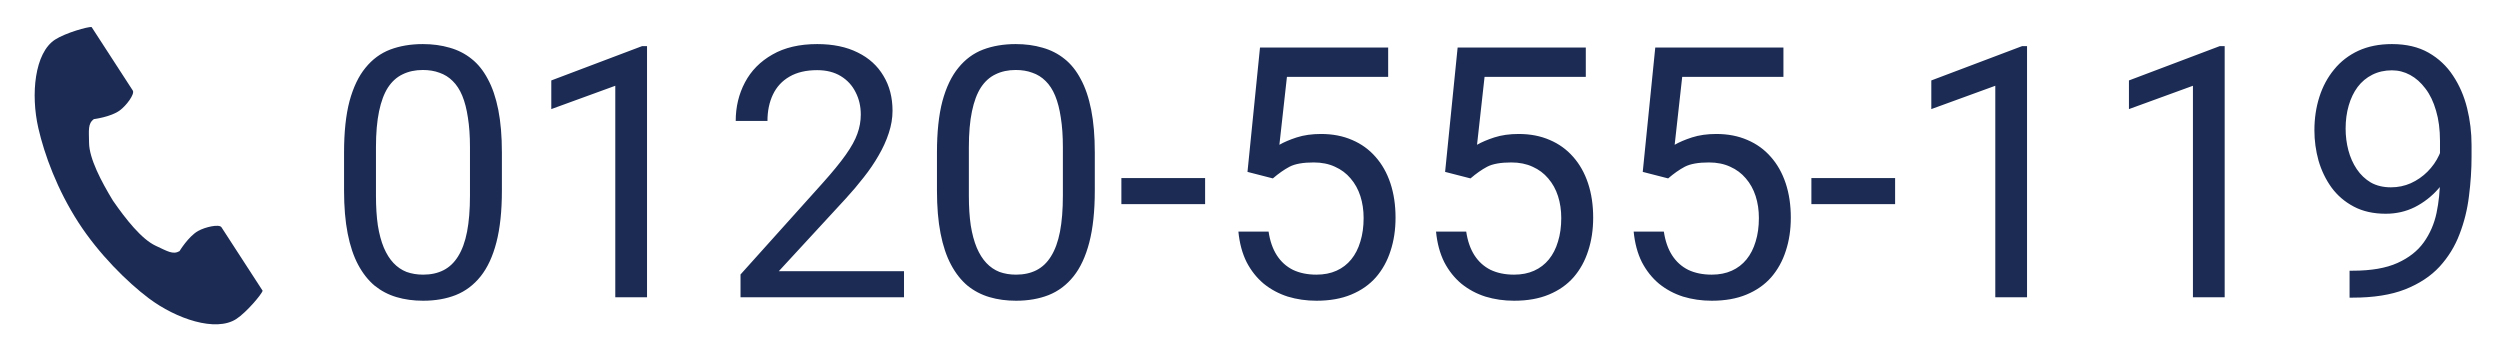 <svg width="185" height="26" viewBox="0 0 185 26" fill="none" xmlns="http://www.w3.org/2000/svg">
<g clip-path="url(#clip0_359_1008)">
<path d="M4.074 2.932C2.562 3.913 2.265 6.977 2.836 9.475C3.281 11.42 4.226 14.029 5.819 16.486C7.318 18.797 9.409 20.869 11.004 22.069C13.052 23.608 15.971 24.587 17.483 23.607C18.247 23.111 19.383 21.756 19.434 21.513C19.434 21.513 18.768 20.487 18.622 20.261L16.389 16.818C16.223 16.562 15.182 16.796 14.654 17.095C13.941 17.5 13.284 18.584 13.284 18.584C12.795 18.866 12.385 18.585 11.53 18.191C10.478 17.707 9.295 16.203 8.354 14.842C7.495 13.427 6.604 11.734 6.591 10.576C6.58 9.634 6.49 9.146 6.948 8.814C6.948 8.814 8.206 8.657 8.865 8.17C9.354 7.81 9.992 6.955 9.826 6.699L7.593 3.256C7.447 3.031 6.781 2.004 6.781 2.004C6.538 1.952 4.838 2.437 4.074 2.932Z" fill="#1B2B53"/>
</g>
<path d="M37.14 11.285V14.104C37.14 15.618 37.004 16.896 36.733 17.938C36.463 18.979 36.073 19.816 35.565 20.451C35.058 21.086 34.444 21.547 33.725 21.835C33.014 22.114 32.21 22.254 31.312 22.254C30.602 22.254 29.946 22.165 29.345 21.987C28.744 21.81 28.202 21.526 27.72 21.137C27.246 20.739 26.84 20.223 26.501 19.588C26.162 18.953 25.904 18.183 25.727 17.277C25.549 16.372 25.46 15.314 25.46 14.104V11.285C25.46 9.77 25.595 8.501 25.866 7.477C26.145 6.452 26.539 5.632 27.047 5.014C27.555 4.387 28.164 3.939 28.875 3.668C29.594 3.397 30.398 3.262 31.287 3.262C32.007 3.262 32.667 3.351 33.268 3.528C33.877 3.698 34.419 3.973 34.893 4.354C35.367 4.726 35.769 5.225 36.099 5.852C36.437 6.469 36.695 7.227 36.873 8.124C37.051 9.021 37.14 10.075 37.14 11.285ZM34.778 14.484V10.892C34.778 10.062 34.727 9.334 34.626 8.708C34.533 8.073 34.393 7.532 34.207 7.083C34.021 6.634 33.784 6.271 33.496 5.991C33.217 5.712 32.891 5.509 32.519 5.382C32.155 5.246 31.744 5.179 31.287 5.179C30.729 5.179 30.233 5.285 29.802 5.496C29.37 5.699 29.006 6.025 28.71 6.474C28.422 6.922 28.202 7.51 28.05 8.238C27.898 8.966 27.821 9.851 27.821 10.892V14.484C27.821 15.314 27.868 16.046 27.961 16.681C28.062 17.315 28.211 17.866 28.405 18.331C28.6 18.788 28.837 19.165 29.116 19.461C29.395 19.757 29.717 19.977 30.081 20.121C30.453 20.256 30.864 20.324 31.312 20.324C31.888 20.324 32.392 20.214 32.823 19.994C33.255 19.774 33.615 19.431 33.902 18.966C34.199 18.492 34.419 17.887 34.562 17.15C34.706 16.406 34.778 15.517 34.778 14.484ZM47.88 3.414V22H45.531V6.347L40.796 8.073V5.953L47.512 3.414H47.88ZM66.897 20.07V22H54.799V20.311L60.855 13.57C61.599 12.741 62.175 12.038 62.581 11.463C62.996 10.879 63.283 10.358 63.444 9.901C63.614 9.436 63.698 8.962 63.698 8.479C63.698 7.87 63.571 7.32 63.317 6.829C63.072 6.33 62.708 5.932 62.226 5.636C61.743 5.34 61.159 5.191 60.474 5.191C59.653 5.191 58.967 5.352 58.417 5.674C57.875 5.987 57.469 6.427 57.198 6.994C56.927 7.561 56.792 8.213 56.792 8.949H54.443C54.443 7.908 54.672 6.956 55.129 6.093C55.586 5.229 56.263 4.544 57.16 4.036C58.057 3.52 59.162 3.262 60.474 3.262C61.642 3.262 62.64 3.469 63.47 3.884C64.299 4.29 64.934 4.866 65.374 5.61C65.823 6.347 66.047 7.21 66.047 8.2C66.047 8.742 65.954 9.292 65.768 9.851C65.59 10.401 65.34 10.951 65.019 11.501C64.705 12.051 64.337 12.593 63.914 13.126C63.499 13.659 63.055 14.184 62.581 14.7L57.63 20.07H66.897ZM81.015 11.285V14.104C81.015 15.618 80.879 16.896 80.608 17.938C80.338 18.979 79.948 19.816 79.44 20.451C78.933 21.086 78.319 21.547 77.6 21.835C76.889 22.114 76.085 22.254 75.188 22.254C74.477 22.254 73.821 22.165 73.22 21.987C72.619 21.81 72.077 21.526 71.595 21.137C71.121 20.739 70.715 20.223 70.376 19.588C70.037 18.953 69.779 18.183 69.602 17.277C69.424 16.372 69.335 15.314 69.335 14.104V11.285C69.335 9.77 69.47 8.501 69.741 7.477C70.02 6.452 70.414 5.632 70.922 5.014C71.43 4.387 72.039 3.939 72.75 3.668C73.469 3.397 74.273 3.262 75.162 3.262C75.882 3.262 76.542 3.351 77.143 3.528C77.752 3.698 78.294 3.973 78.768 4.354C79.242 4.726 79.644 5.225 79.974 5.852C80.312 6.469 80.57 7.227 80.748 8.124C80.926 9.021 81.015 10.075 81.015 11.285ZM78.653 14.484V10.892C78.653 10.062 78.603 9.334 78.501 8.708C78.408 8.073 78.268 7.532 78.082 7.083C77.896 6.634 77.659 6.271 77.371 5.991C77.092 5.712 76.766 5.509 76.394 5.382C76.03 5.246 75.619 5.179 75.162 5.179C74.603 5.179 74.108 5.285 73.677 5.496C73.245 5.699 72.881 6.025 72.585 6.474C72.297 6.922 72.077 7.51 71.925 8.238C71.772 8.966 71.696 9.851 71.696 10.892V14.484C71.696 15.314 71.743 16.046 71.836 16.681C71.938 17.315 72.086 17.866 72.28 18.331C72.475 18.788 72.712 19.165 72.991 19.461C73.27 19.757 73.592 19.977 73.956 20.121C74.329 20.256 74.739 20.324 75.188 20.324C75.763 20.324 76.267 20.214 76.698 19.994C77.13 19.774 77.49 19.431 77.777 18.966C78.074 18.492 78.294 17.887 78.438 17.15C78.581 16.406 78.653 15.517 78.653 14.484ZM89.178 13.177V15.106H82.982V13.177H89.178ZM94.192 13.202L92.314 12.72L93.24 3.516H102.724V5.687H95.233L94.675 10.714C95.013 10.519 95.441 10.337 95.957 10.168C96.482 9.999 97.083 9.914 97.76 9.914C98.615 9.914 99.38 10.062 100.058 10.358C100.735 10.646 101.31 11.061 101.784 11.602C102.267 12.144 102.635 12.796 102.889 13.558C103.143 14.319 103.27 15.17 103.27 16.109C103.27 16.998 103.147 17.815 102.901 18.56C102.664 19.304 102.305 19.956 101.822 20.515C101.34 21.065 100.73 21.492 99.994 21.797C99.266 22.102 98.407 22.254 97.417 22.254C96.672 22.254 95.966 22.152 95.297 21.949C94.637 21.738 94.044 21.42 93.519 20.997C93.003 20.565 92.58 20.032 92.25 19.398C91.928 18.754 91.725 18.001 91.641 17.138H93.875C93.977 17.832 94.18 18.416 94.484 18.89C94.789 19.364 95.187 19.723 95.678 19.969C96.177 20.206 96.757 20.324 97.417 20.324C97.976 20.324 98.471 20.227 98.902 20.032C99.334 19.838 99.698 19.558 99.994 19.194C100.29 18.83 100.515 18.39 100.667 17.874C100.828 17.358 100.908 16.778 100.908 16.135C100.908 15.551 100.828 15.009 100.667 14.51C100.506 14.01 100.265 13.575 99.943 13.202C99.63 12.83 99.245 12.542 98.788 12.339C98.331 12.127 97.806 12.021 97.214 12.021C96.427 12.021 95.83 12.127 95.424 12.339C95.026 12.55 94.616 12.838 94.192 13.202ZM108.817 13.202L106.938 12.72L107.865 3.516H117.349V5.687H109.858L109.3 10.714C109.638 10.519 110.066 10.337 110.582 10.168C111.107 9.999 111.708 9.914 112.385 9.914C113.24 9.914 114.006 10.062 114.683 10.358C115.36 10.646 115.935 11.061 116.409 11.602C116.892 12.144 117.26 12.796 117.514 13.558C117.768 14.319 117.895 15.17 117.895 16.109C117.895 16.998 117.772 17.815 117.526 18.56C117.289 19.304 116.93 19.956 116.447 20.515C115.965 21.065 115.355 21.492 114.619 21.797C113.891 22.102 113.032 22.254 112.042 22.254C111.297 22.254 110.59 22.152 109.922 21.949C109.262 21.738 108.669 21.42 108.145 20.997C107.628 20.565 107.205 20.032 106.875 19.398C106.553 18.754 106.35 18.001 106.266 17.138H108.5C108.602 17.832 108.805 18.416 109.109 18.89C109.414 19.364 109.812 19.723 110.303 19.969C110.802 20.206 111.382 20.324 112.042 20.324C112.601 20.324 113.096 20.227 113.527 20.032C113.959 19.838 114.323 19.558 114.619 19.194C114.915 18.83 115.14 18.39 115.292 17.874C115.453 17.358 115.533 16.778 115.533 16.135C115.533 15.551 115.453 15.009 115.292 14.51C115.131 14.01 114.89 13.575 114.568 13.202C114.255 12.83 113.87 12.542 113.413 12.339C112.956 12.127 112.431 12.021 111.839 12.021C111.052 12.021 110.455 12.127 110.049 12.339C109.651 12.55 109.241 12.838 108.817 13.202ZM123.442 13.202L121.563 12.72L122.49 3.516H131.974V5.687H124.483L123.925 10.714C124.263 10.519 124.691 10.337 125.207 10.168C125.732 9.999 126.333 9.914 127.01 9.914C127.865 9.914 128.631 10.062 129.308 10.358C129.985 10.646 130.56 11.061 131.034 11.602C131.517 12.144 131.885 12.796 132.139 13.558C132.393 14.319 132.52 15.17 132.52 16.109C132.52 16.998 132.397 17.815 132.151 18.56C131.914 19.304 131.555 19.956 131.072 20.515C130.59 21.065 129.98 21.492 129.244 21.797C128.516 22.102 127.657 22.254 126.667 22.254C125.922 22.254 125.215 22.152 124.547 21.949C123.887 21.738 123.294 21.42 122.77 20.997C122.253 20.565 121.83 20.032 121.5 19.398C121.178 18.754 120.975 18.001 120.891 17.138H123.125C123.227 17.832 123.43 18.416 123.734 18.89C124.039 19.364 124.437 19.723 124.928 19.969C125.427 20.206 126.007 20.324 126.667 20.324C127.226 20.324 127.721 20.227 128.152 20.032C128.584 19.838 128.948 19.558 129.244 19.194C129.54 18.83 129.765 18.39 129.917 17.874C130.078 17.358 130.158 16.778 130.158 16.135C130.158 15.551 130.078 15.009 129.917 14.51C129.756 14.01 129.515 13.575 129.193 13.202C128.88 12.83 128.495 12.542 128.038 12.339C127.581 12.127 127.056 12.021 126.464 12.021C125.677 12.021 125.08 12.127 124.674 12.339C124.276 12.55 123.866 12.838 123.442 13.202ZM140.238 13.177V15.106H134.043V13.177H140.238ZM150.001 3.414V22H147.652V6.347L142.917 8.073V5.953L149.633 3.414H150.001ZM164.626 3.414V22H162.277V6.347L157.542 8.073V5.953L164.258 3.414H164.626ZM173.868 20.032H174.109C175.464 20.032 176.564 19.842 177.41 19.461C178.257 19.08 178.908 18.568 179.365 17.925C179.822 17.282 180.135 16.558 180.305 15.754C180.474 14.941 180.559 14.108 180.559 13.253V10.422C180.559 9.584 180.461 8.839 180.267 8.188C180.08 7.536 179.818 6.99 179.479 6.55C179.149 6.11 178.773 5.775 178.35 5.547C177.926 5.318 177.478 5.204 177.004 5.204C176.462 5.204 175.976 5.314 175.544 5.534C175.121 5.746 174.761 6.046 174.465 6.436C174.177 6.825 173.957 7.282 173.805 7.807C173.652 8.331 173.576 8.903 173.576 9.521C173.576 10.071 173.644 10.604 173.779 11.12C173.915 11.636 174.122 12.102 174.401 12.517C174.681 12.931 175.028 13.261 175.442 13.507C175.866 13.744 176.361 13.862 176.928 13.862C177.452 13.862 177.943 13.761 178.4 13.558C178.866 13.346 179.276 13.062 179.632 12.707C179.996 12.343 180.284 11.933 180.495 11.476C180.715 11.019 180.842 10.54 180.876 10.041H181.993C181.993 10.743 181.854 11.438 181.574 12.123C181.303 12.8 180.923 13.418 180.432 13.977C179.941 14.535 179.365 14.984 178.705 15.322C178.045 15.652 177.326 15.817 176.547 15.817C175.633 15.817 174.841 15.64 174.173 15.284C173.504 14.929 172.954 14.455 172.522 13.862C172.099 13.27 171.782 12.61 171.57 11.882C171.367 11.146 171.266 10.401 171.266 9.647C171.266 8.767 171.388 7.942 171.634 7.172C171.879 6.402 172.243 5.725 172.726 5.141C173.208 4.548 173.805 4.087 174.516 3.757C175.235 3.427 176.064 3.262 177.004 3.262C178.062 3.262 178.963 3.473 179.708 3.896C180.453 4.32 181.058 4.887 181.523 5.598C181.997 6.309 182.344 7.108 182.564 7.997C182.785 8.886 182.895 9.8 182.895 10.739V11.59C182.895 12.546 182.831 13.52 182.704 14.51C182.586 15.492 182.353 16.431 182.006 17.328C181.667 18.225 181.172 19.029 180.521 19.74C179.869 20.443 179.018 21.001 177.969 21.416C176.928 21.822 175.641 22.025 174.109 22.025H173.868V20.032Z" fill="#1B2B53"/>
<defs>
<clipPath id="clip0_359_1008">
<rect width="22" height="22" fill="white" transform="translate(0 2)"/>
</clipPath>
</defs>
</svg>

